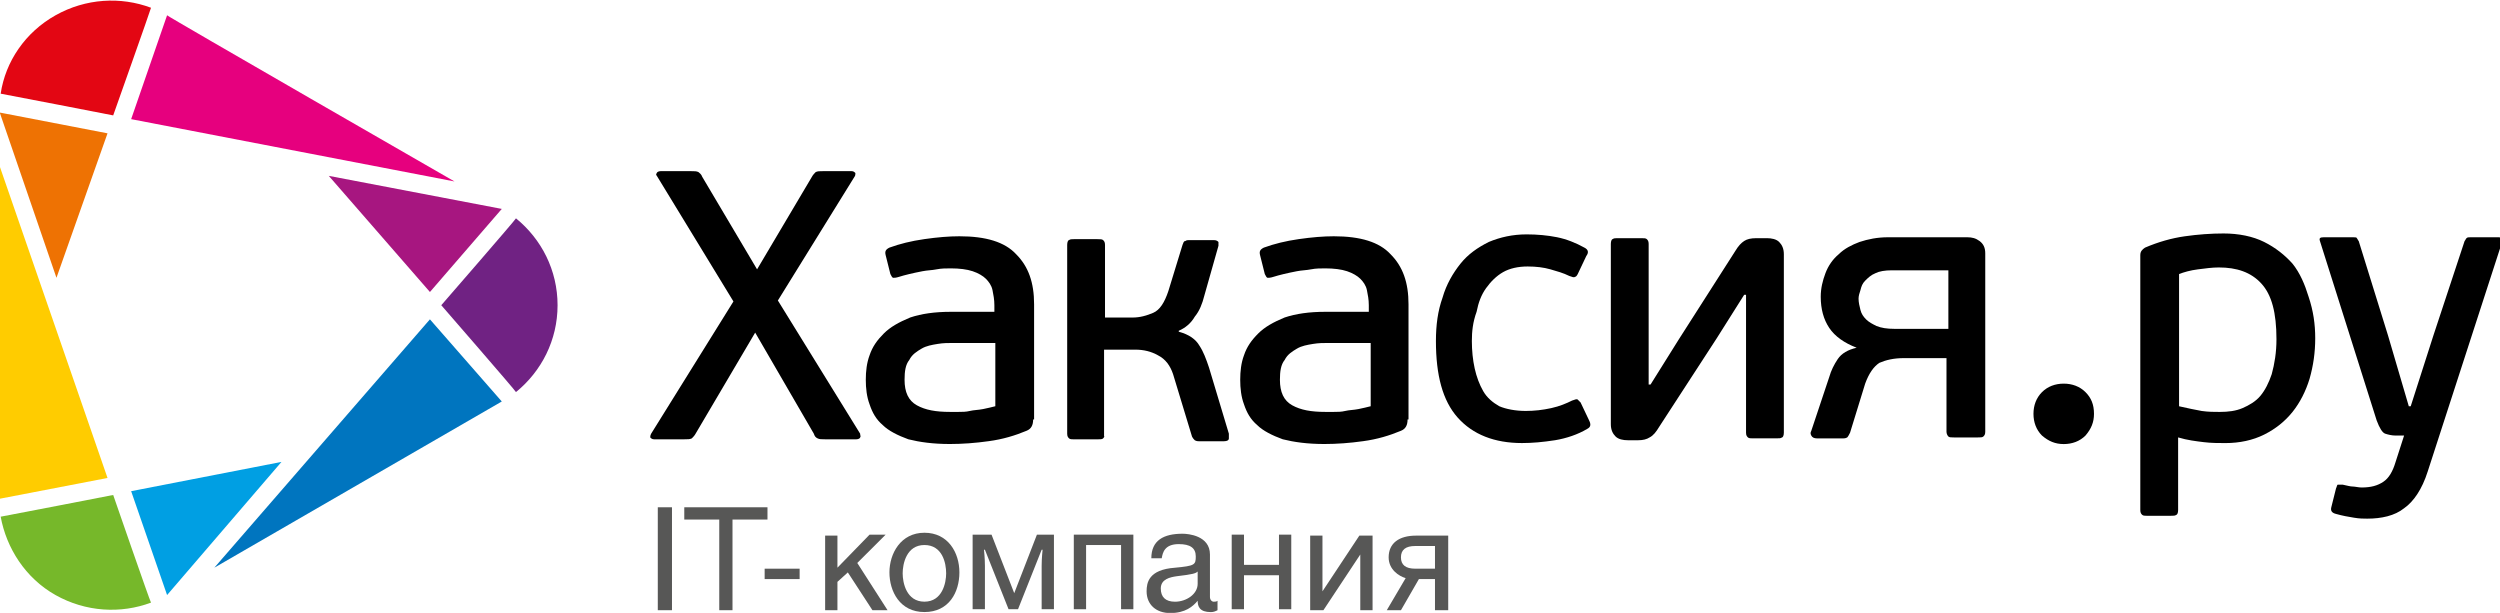 <svg width="257" height="63" viewBox="0 0 257 63" fill="none" xmlns="http://www.w3.org/2000/svg">
<g clip-path="url(#clip0_343_94480)">
<path d="M88.421 44.967C88.421 45.064 88.227 45.161 88.032 45.161H84.825C84.436 45.161 84.242 45.161 84.047 45.064C83.853 44.967 83.756 44.87 83.659 44.579L77.632 34.192L71.509 44.579C71.412 44.773 71.218 44.967 71.12 45.064C70.926 45.161 70.732 45.161 70.343 45.161H67.233C67.038 45.161 66.941 45.064 66.844 44.967C66.844 44.87 66.844 44.773 66.941 44.579L75.397 30.989L67.524 18.079C67.427 17.982 67.427 17.885 67.524 17.788C67.524 17.691 67.719 17.594 67.913 17.594H71.023C71.412 17.594 71.606 17.594 71.801 17.691C71.898 17.788 72.092 17.885 72.189 18.176L77.827 27.689L83.464 18.176C83.561 17.982 83.756 17.788 83.853 17.691C84.047 17.594 84.242 17.594 84.63 17.594H87.546C87.741 17.594 87.838 17.691 87.935 17.788C87.935 17.885 87.935 18.079 87.838 18.176L79.965 30.892L88.421 44.579C88.421 44.773 88.518 44.87 88.421 44.967Z" fill="black"/>
<path d="M106.207 43.12C106.207 43.703 106.013 44.091 105.527 44.285C104.361 44.77 103.097 45.159 101.639 45.353C100.279 45.547 98.918 45.644 97.654 45.644C95.905 45.644 94.544 45.45 93.378 45.159C92.308 44.77 91.337 44.285 90.753 43.703C90.073 43.12 89.684 42.441 89.393 41.567C89.101 40.791 89.004 39.917 89.004 39.044C89.004 38.17 89.101 37.296 89.393 36.52C89.684 35.646 90.17 34.967 90.851 34.287C91.531 33.608 92.406 33.122 93.572 32.637C94.738 32.249 96.099 32.054 97.751 32.054H102.222V31.375C102.222 30.793 102.125 30.307 102.028 29.822C101.931 29.337 101.639 28.948 101.348 28.657C101.056 28.366 100.57 28.075 99.987 27.881C99.404 27.686 98.626 27.589 97.751 27.589C97.266 27.589 96.779 27.589 96.293 27.686C95.808 27.784 95.322 27.784 94.836 27.881C94.35 27.978 93.864 28.075 93.475 28.172C93.086 28.269 92.697 28.366 92.406 28.463C92.114 28.56 91.92 28.56 91.823 28.56C91.725 28.56 91.628 28.366 91.531 28.172L91.045 26.23C90.948 25.842 91.045 25.648 91.434 25.454C92.503 25.066 93.669 24.774 95.03 24.58C96.391 24.386 97.557 24.289 98.626 24.289C101.348 24.289 103.292 24.872 104.458 26.133C105.721 27.395 106.305 29.045 106.305 31.278V43.12H106.207ZM102.222 35.258H97.946C97.46 35.258 96.974 35.258 96.391 35.355C95.808 35.452 95.224 35.549 94.738 35.84C94.252 36.131 93.766 36.423 93.475 37.005C93.086 37.49 92.989 38.17 92.989 39.044C92.989 40.305 93.378 41.179 94.252 41.664C95.127 42.15 96.196 42.344 97.654 42.344C97.849 42.344 98.14 42.344 98.529 42.344C98.918 42.344 99.307 42.344 99.695 42.247C100.084 42.15 100.57 42.15 101.056 42.053C101.542 41.956 101.931 41.858 102.32 41.761V35.258H102.222Z" fill="black"/>
<path d="M113.4 45.067C113.303 45.164 113.109 45.164 112.817 45.164H110.387C110.193 45.164 109.999 45.164 109.901 45.067C109.804 44.97 109.707 44.873 109.707 44.582V25.168C109.707 24.877 109.804 24.683 109.901 24.683C109.999 24.586 110.193 24.586 110.387 24.586H112.817C113.109 24.586 113.303 24.586 113.4 24.683C113.498 24.78 113.595 24.877 113.595 25.168V32.643H116.414C117.191 32.643 117.871 32.449 118.552 32.157C119.232 31.866 119.718 31.09 120.107 29.925L121.565 25.168C121.662 24.974 121.662 24.78 121.856 24.78C121.954 24.683 122.148 24.683 122.245 24.683H124.772C125.064 24.683 125.161 24.78 125.258 24.877C125.258 25.071 125.258 25.168 125.258 25.265L123.8 30.41C123.606 31.187 123.314 31.963 122.828 32.545C122.44 33.225 121.856 33.71 121.176 34.002V34.099C122.245 34.39 122.926 34.875 123.314 35.555C123.703 36.137 123.995 36.914 124.286 37.787L126.327 44.582C126.327 44.679 126.327 44.873 126.327 45.067C126.327 45.261 126.133 45.359 125.841 45.359H123.217C123.12 45.359 123.023 45.359 122.828 45.261C122.731 45.164 122.634 45.067 122.537 44.873L120.593 38.467C120.301 37.593 119.815 36.914 119.038 36.525C118.357 36.137 117.58 35.943 116.705 35.943H113.498V44.873C113.595 44.776 113.498 44.97 113.4 45.067Z" fill="black"/>
<path d="M144.698 43.12C144.698 43.703 144.503 44.091 144.017 44.285C142.851 44.77 141.587 45.159 140.13 45.353C138.769 45.547 137.408 45.644 136.145 45.644C134.395 45.644 133.034 45.45 131.868 45.159C130.799 44.77 129.827 44.285 129.244 43.703C128.563 43.12 128.175 42.441 127.883 41.567C127.591 40.791 127.494 39.917 127.494 39.044C127.494 38.17 127.591 37.296 127.883 36.52C128.175 35.646 128.66 34.967 129.341 34.287C130.021 33.608 130.896 33.122 132.062 32.637C133.229 32.249 134.589 32.054 136.242 32.054H140.713V31.375C140.713 30.793 140.615 30.307 140.518 29.822C140.421 29.337 140.13 28.948 139.838 28.657C139.546 28.366 139.06 28.075 138.477 27.881C137.894 27.686 137.116 27.589 136.242 27.589C135.756 27.589 135.27 27.589 134.784 27.686C134.298 27.784 133.812 27.784 133.326 27.881C132.84 27.978 132.354 28.075 131.965 28.172C131.576 28.269 131.188 28.366 130.896 28.463C130.604 28.56 130.41 28.56 130.313 28.56C130.216 28.56 130.118 28.366 130.021 28.172L129.535 26.23C129.438 25.842 129.535 25.648 129.924 25.454C130.993 25.066 132.16 24.774 133.52 24.58C134.881 24.386 136.047 24.289 137.116 24.289C139.838 24.289 141.782 24.872 142.948 26.133C144.212 27.395 144.795 29.045 144.795 31.278V43.12H144.698ZM140.81 35.258H136.533C136.047 35.258 135.561 35.258 134.978 35.355C134.395 35.452 133.812 35.549 133.326 35.84C132.84 36.131 132.354 36.423 132.062 37.005C131.674 37.49 131.576 38.17 131.576 39.044C131.576 40.305 131.965 41.179 132.84 41.664C133.715 42.15 134.784 42.344 136.242 42.344C136.436 42.344 136.728 42.344 137.116 42.344C137.505 42.344 137.894 42.344 138.283 42.247C138.672 42.15 139.158 42.15 139.644 42.053C140.13 41.956 140.518 41.858 140.907 41.761V35.258H140.81Z" fill="black"/>
<path d="M156.847 42.245C157.722 42.245 158.596 42.148 159.471 41.954C160.346 41.76 161.026 41.469 161.609 41.178C161.901 41.081 162.095 40.984 162.193 41.081C162.29 41.178 162.387 41.275 162.484 41.372L163.359 43.216C163.553 43.605 163.553 43.896 163.165 44.09C162.193 44.672 161.026 45.06 159.86 45.255C158.596 45.449 157.527 45.546 156.458 45.546C153.639 45.546 151.404 44.672 149.849 42.925C148.294 41.178 147.613 38.557 147.613 35.062C147.613 33.412 147.808 31.956 148.294 30.597C148.682 29.238 149.363 28.074 150.14 27.103C150.918 26.132 151.89 25.453 153.056 24.87C154.223 24.385 155.486 24.094 156.944 24.094C158.013 24.094 159.082 24.191 160.054 24.385C161.026 24.579 161.998 24.967 162.873 25.453C163.262 25.647 163.359 25.938 163.067 26.326L162.193 28.171C162.095 28.365 161.998 28.462 161.901 28.462C161.804 28.559 161.609 28.462 161.318 28.365C160.735 28.074 160.054 27.879 159.374 27.685C158.694 27.491 157.916 27.394 157.041 27.394C156.069 27.394 155.195 27.588 154.514 27.977C153.834 28.365 153.251 28.947 152.765 29.627C152.279 30.306 151.987 31.083 151.793 32.053C151.404 33.121 151.307 34.092 151.307 35.062C151.307 36.033 151.404 37.004 151.598 37.877C151.793 38.751 152.084 39.528 152.473 40.207C152.862 40.887 153.445 41.372 154.125 41.76C154.806 42.051 155.778 42.245 156.847 42.245Z" fill="black"/>
<path d="M165.594 25.067C165.594 24.776 165.691 24.581 165.788 24.581C165.885 24.484 166.08 24.484 166.274 24.484H168.704C168.996 24.484 169.19 24.484 169.287 24.581C169.384 24.678 169.482 24.776 169.482 25.067V39.53H169.676L172.592 34.871L178.424 25.746C178.715 25.261 179.007 24.97 179.298 24.776C179.59 24.581 179.979 24.484 180.562 24.484H181.631C182.117 24.484 182.603 24.581 182.895 24.873C183.186 25.164 183.38 25.552 183.38 26.134V44.48C183.38 44.772 183.283 44.966 183.186 44.966C183.089 45.063 182.894 45.063 182.603 45.063H180.173C179.979 45.063 179.784 45.063 179.687 44.966C179.59 44.869 179.493 44.772 179.493 44.48V30.308H179.298L176.48 34.774L170.551 43.898C170.259 44.383 169.968 44.772 169.579 44.966C169.287 45.16 168.898 45.257 168.412 45.257H167.343C166.857 45.257 166.371 45.16 166.08 44.869C165.788 44.578 165.594 44.189 165.594 43.607V25.067Z" fill="black"/>
<path d="M200.293 36.815H195.725C194.656 36.815 193.878 37.01 193.198 37.301C192.615 37.689 192.129 38.368 191.74 39.436L190.185 44.484C190.088 44.678 189.99 44.872 189.893 44.969C189.699 45.066 189.602 45.066 189.504 45.066H186.783C186.491 45.066 186.297 44.969 186.2 44.775C186.103 44.581 186.103 44.484 186.2 44.29L188.047 38.757C188.241 38.077 188.533 37.495 188.921 36.913C189.31 36.33 189.99 35.942 190.865 35.748C189.602 35.262 188.63 34.583 188.047 33.709C187.463 32.836 187.172 31.768 187.172 30.506C187.172 29.632 187.366 28.856 187.658 28.079C187.949 27.303 188.435 26.623 189.019 26.138C189.602 25.555 190.379 25.167 191.157 24.876C192.032 24.585 193.004 24.391 194.073 24.391H202.237C202.723 24.391 203.112 24.488 203.501 24.779C203.889 25.07 204.084 25.458 204.084 26.041V44.387C204.084 44.678 203.987 44.775 203.889 44.872C203.792 44.969 203.598 44.969 203.306 44.969H200.876C200.585 44.969 200.39 44.969 200.293 44.872C200.196 44.775 200.099 44.581 200.099 44.387V36.815H200.293ZM191.06 30.7C191.06 31.088 191.157 31.477 191.254 31.865C191.351 32.253 191.546 32.544 191.837 32.836C192.129 33.127 192.518 33.321 192.906 33.515C193.392 33.709 193.975 33.806 194.753 33.806H200.293V27.788H194.461C193.781 27.788 193.198 27.885 192.809 28.079C192.323 28.273 192.032 28.565 191.74 28.856C191.448 29.147 191.351 29.438 191.254 29.826C191.157 30.118 191.06 30.409 191.06 30.7Z" fill="black"/>
<path d="M215.262 42.544C215.262 43.417 214.97 44.097 214.387 44.776C213.804 45.359 213.026 45.65 212.151 45.65C211.277 45.65 210.596 45.359 209.916 44.776C209.333 44.194 209.041 43.417 209.041 42.544C209.041 41.67 209.333 40.894 209.916 40.311C210.499 39.729 211.277 39.438 212.151 39.438C213.026 39.438 213.804 39.729 214.387 40.311C214.97 40.894 215.262 41.573 215.262 42.544Z" fill="black"/>
<path d="M238.005 34.775C238.005 36.231 237.81 37.59 237.421 38.949C237.033 40.21 236.449 41.375 235.672 42.346C234.894 43.317 233.922 44.093 232.756 44.676C231.59 45.258 230.229 45.549 228.771 45.549C228.091 45.549 227.313 45.549 226.535 45.452C225.758 45.355 224.883 45.258 223.911 44.967V52.441C223.911 52.732 223.814 52.926 223.717 52.926C223.62 53.023 223.425 53.023 223.134 53.023H220.704C220.509 53.023 220.315 53.023 220.218 52.926C220.121 52.829 220.023 52.732 220.023 52.441V26.233C220.023 25.844 220.218 25.65 220.509 25.456C221.87 24.874 223.231 24.485 224.592 24.291C225.952 24.097 227.313 24 228.577 24C230.132 24 231.59 24.291 232.756 24.874C233.922 25.456 234.894 26.233 235.672 27.106C236.449 28.077 236.935 29.242 237.324 30.504C237.81 31.96 238.005 33.319 238.005 34.775ZM234.02 34.872C234.02 32.154 233.534 30.309 232.464 29.145C231.395 27.98 229.937 27.494 228.091 27.494C227.41 27.494 226.73 27.591 225.952 27.689C225.175 27.786 224.494 27.98 224.008 28.174V41.764C224.883 41.958 225.758 42.152 226.341 42.249C227.021 42.346 227.605 42.346 228.188 42.346C229.063 42.346 229.84 42.249 230.521 41.958C231.201 41.666 231.881 41.278 232.367 40.696C232.853 40.113 233.242 39.337 233.534 38.463C233.825 37.395 234.02 36.231 234.02 34.872Z" fill="black"/>
<path d="M249.57 48.464C248.987 50.308 248.112 51.57 247.141 52.249C246.169 53.026 244.808 53.317 243.35 53.317C242.961 53.317 242.572 53.317 241.989 53.22C241.406 53.123 240.823 53.026 240.142 52.832C239.754 52.735 239.559 52.541 239.656 52.152L240.142 50.211C240.24 50.017 240.24 49.822 240.337 49.822C240.434 49.822 240.628 49.822 240.823 49.822C241.309 49.92 241.6 50.017 241.892 50.017C242.086 50.017 242.475 50.114 242.767 50.114C243.739 50.114 244.419 49.92 245.002 49.531C245.585 49.143 245.974 48.464 246.266 47.493L247.141 44.775H246.266C245.877 44.775 245.488 44.678 245.197 44.581C244.905 44.484 244.613 43.998 244.322 43.222L238.49 24.779C238.393 24.488 238.49 24.391 238.879 24.391H241.892C242.086 24.391 242.281 24.391 242.281 24.488C242.378 24.585 242.378 24.682 242.475 24.779L245.488 34.486L247.626 41.766H247.821L250.154 34.486L253.361 24.779C253.458 24.682 253.458 24.585 253.555 24.488C253.653 24.391 253.75 24.391 253.944 24.391H256.86C257.152 24.391 257.249 24.488 257.249 24.779L249.57 48.464Z" fill="black"/>
<path d="M15.524 61.949C12.414 63.113 8.818 62.919 5.708 61.172C2.597 59.425 0.653 56.319 0.07 53.115C0.168 53.115 11.636 50.883 11.636 50.883C11.636 50.883 15.427 61.852 15.524 61.949Z" fill="#76B82A"/>
<path d="M11.053 49.134L-0.027 51.27V17.102L11.053 49.134Z" fill="#FFCC00"/>
<path d="M15.524 0.797C15.524 0.894 11.636 11.863 11.636 11.863C11.636 11.863 0.168 9.63 0.07 9.63C0.556 6.33 2.597 3.32 5.708 1.573C8.818 -0.174 12.414 -0.368 15.524 0.797Z" fill="#E30613"/>
<path d="M46.723 18.654L13.482 12.248L17.176 1.57C17.176 1.667 46.723 18.654 46.723 18.654Z" fill="#E6007E"/>
<path d="M57.318 31.376C57.318 34.967 55.666 38.17 53.042 40.306C53.042 40.209 45.363 31.376 45.363 31.376C45.363 31.376 53.042 22.542 53.042 22.445C55.666 24.581 57.318 27.784 57.318 31.376Z" fill="#702283"/>
<path d="M51.583 41.273C51.583 41.37 51.583 41.37 51.583 41.273L22.035 58.357L44.196 32.828L51.583 41.273Z" fill="#0075BF"/>
<path d="M51.584 21.476L44.197 30.017L33.797 18.078L51.584 21.476Z" fill="#A71680"/>
<path d="M11.053 13.706L5.804 28.557L-0.027 11.57L11.053 13.706Z" fill="#EE7203"/>
<path d="M28.936 47.484L17.176 61.171L13.482 50.493L28.936 47.484Z" fill="#009FE3"/>
<path d="M69.079 62.729H67.621V52.148H69.079V62.729Z" fill="#575756"/>
<path d="M75.398 62.729H73.94V53.41H70.344V52.148H78.897V53.41H75.301V62.729H75.398Z" fill="#575756"/>
<path d="M82.202 59.529H78.606V58.461H82.202V59.529Z" fill="#575756"/>
<path d="M86.088 58.358L89.392 54.961H91.045L88.129 57.873L91.239 62.726H89.684L87.157 58.844L86.088 59.814V62.726H84.824V55.058H86.088V58.358Z" fill="#575756"/>
<path d="M95.03 54.766C97.46 54.766 98.626 56.804 98.626 58.843C98.626 60.881 97.557 62.919 95.03 62.919C92.503 62.919 91.434 60.784 91.434 58.843C91.434 56.901 92.6 54.766 95.03 54.766ZM95.03 61.852C96.876 61.852 97.265 59.91 97.265 58.94C97.265 57.872 96.876 56.028 95.03 56.028C93.183 56.028 92.794 57.969 92.794 58.94C92.794 59.91 93.183 61.852 95.03 61.852Z" fill="#575756"/>
<path d="M101.93 54.961L104.263 60.979L106.596 54.961H108.345V62.629H107.082V58.164C107.082 57.388 107.179 56.514 107.179 56.514H107.082L104.652 62.629H103.68L101.25 56.514H101.153C101.153 56.514 101.25 57.388 101.25 58.164V62.629H99.986V54.961H101.93Z" fill="#575756"/>
<path d="M116.51 54.961V62.629H115.246V56.029H111.65V62.629H110.387V54.961H116.51Z" fill="#575756"/>
<path d="M118.357 57.391C118.357 55.547 119.621 54.867 121.565 54.867C122.148 54.867 124.383 55.061 124.383 57.003V61.371C124.383 61.662 124.578 61.856 124.772 61.856C124.869 61.856 125.064 61.856 125.161 61.759V62.73C124.966 62.827 124.772 62.924 124.48 62.924C123.314 62.924 123.12 62.342 123.12 61.759C122.634 62.342 121.856 63.021 120.301 63.021C118.843 63.021 117.871 62.147 117.871 60.788C117.871 59.915 118.065 58.556 120.787 58.362C122.828 58.167 122.925 58.07 122.925 57.197C122.925 56.323 122.342 55.935 121.176 55.935C119.718 55.935 119.523 56.809 119.426 57.391H118.357ZM123.12 58.75C122.925 58.944 122.634 59.041 120.981 59.235C120.301 59.332 119.329 59.526 119.329 60.497C119.329 61.371 119.815 61.856 120.787 61.856C121.953 61.856 123.12 61.08 123.12 60.012V58.75Z" fill="#575756"/>
<path d="M127.883 58.067H131.479V54.961H132.742V62.629H131.479V59.135H127.883V62.629H126.619V54.961H127.883V58.067Z" fill="#575756"/>
<path d="M135.949 60.789L139.74 55.062H141.1V62.731H139.837V57.004L136.046 62.731H134.686V55.062H135.949V60.789Z" fill="#575756"/>
<path d="M148.779 62.731H147.516V59.528H145.863L144.017 62.731H142.559L144.502 59.431C143.822 59.236 142.753 58.557 142.753 57.295C142.753 55.839 143.822 55.062 145.572 55.062H148.876V62.731H148.779ZM147.516 56.13H145.474C144.502 56.13 144.017 56.519 144.017 57.295C144.017 58.072 144.502 58.46 145.474 58.46H147.516V56.13Z" fill="#575756"/>
</g>
<defs>
<clipPath id="clip0_343_94480">
<rect width="257" height="63" fill="white"/>
</clipPath>
</defs>
</svg>
